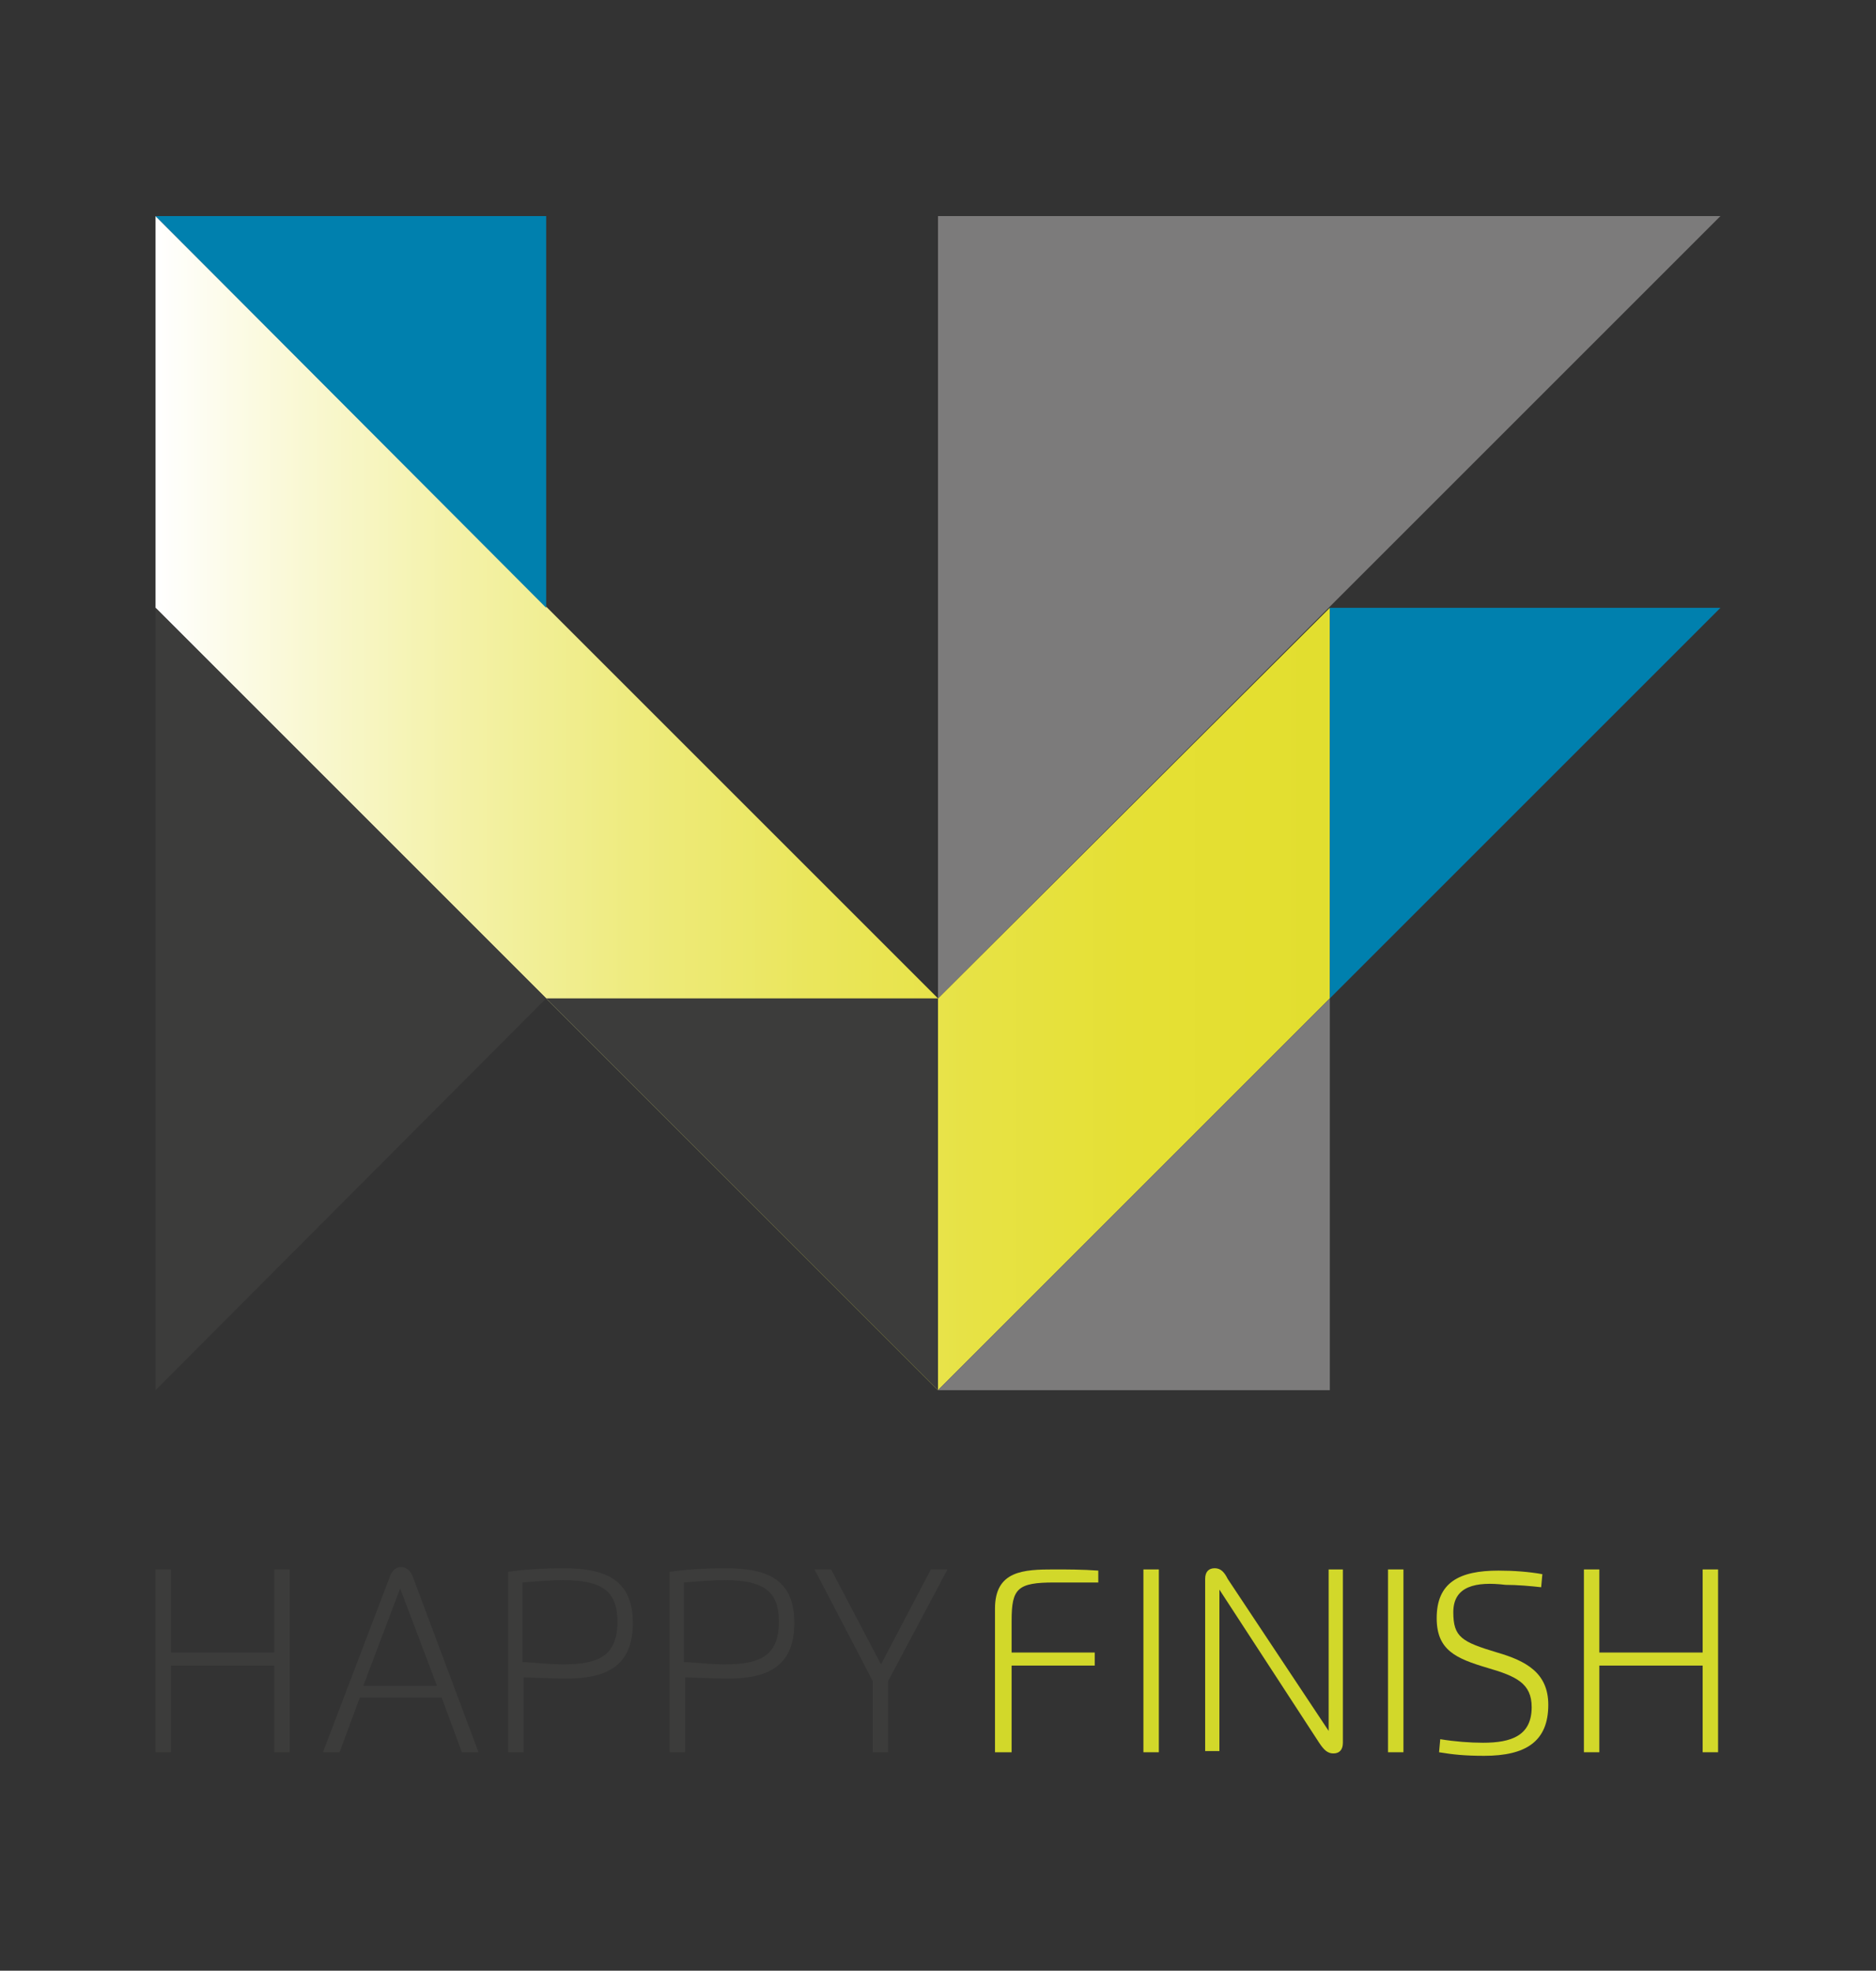 <?xml version="1.0" encoding="utf-8"?>
<!-- Generator: Adobe Illustrator 28.0.0, SVG Export Plug-In . SVG Version: 6.00 Build 0)  -->
<svg version="1.1" id="Layer_1" xmlns="http://www.w3.org/2000/svg" xmlns:xlink="http://www.w3.org/1999/xlink" x="0px" y="0px"
	 viewBox="0 0 158 166" style="enable-background:new 0 0 158 166;" xml:space="preserve">
<rect x="0" y="0" width="158" height="166" fill="#333333" stroke="none"/>
<style type="text/css">
	
		.st0{clip-path:url(#SVGID_00000127009987875094652960000015578948148944783017_);fill:url(#SVGID_00000165217815807323240120000003083470284270900914_);}
	.st1{fill:#0080AE;}
	.st2{fill:#3C3C3B;}
	.st3{fill:#7C7B7B;}
	.st4{fill:#D2D82A;}
</style>
<g>
	<g>
		<defs>
			<polygon id="SVGID_1_" points="13.1,18.2 13.1,51.2 79,117.1 112,84.1 112,51.2 79,84.1 			"/>
		</defs>
		<clipPath id="SVGID_00000155844683962865553050000004987065651931081361_">
			<use xlink:href="#SVGID_1_"  style="overflow:visible;"/>
		</clipPath>
		
			<linearGradient id="SVGID_00000058575396620982788900000010985463400711271311_" gradientUnits="userSpaceOnUse" x1="-215.388" y1="508.701" x2="-213.895" y2="508.701" gradientTransform="matrix(88.432 0 0 -88.432 19060.242 45052.988)">
			<stop  offset="0" style="stop-color:#FFFFFF"/>
			<stop  offset="6.460676e-02" style="stop-color:#FBFAE0"/>
			<stop  offset="0.186" style="stop-color:#F4F2AB"/>
			<stop  offset="0.304" style="stop-color:#EEEB7F"/>
			<stop  offset="0.418" style="stop-color:#EAE65C"/>
			<stop  offset="0.525" style="stop-color:#E7E244"/>
			<stop  offset="0.624" style="stop-color:#E5E035"/>
			<stop  offset="0.705" style="stop-color:#E4DF30"/>
			<stop  offset="1" style="stop-color:#D2D82A"/>
		</linearGradient>
		
			<rect x="13.1" y="18.2" style="clip-path:url(#SVGID_00000155844683962865553050000004987065651931081361_);fill:url(#SVGID_00000058575396620982788900000010985463400711271311_);" width="98.9" height="98.9"/>
	</g>
	<polygon class="st1" points="13.1,18.2 46,51.2 46,18.2 	"/>
	<polygon class="st2" points="79,84.1 79,117.1 46,84.1 	"/>
	<path class="st3" d="M79,117.1h33v-33L79,117.1z M79,18.2v65.9l65.9-65.9H79z"/>
	<polygon class="st1" points="112,51.2 112,84.1 144.9,51.2 	"/>
	<polygon class="st2" points="13.1,117.1 46,84.1 13.1,51.2 	"/>
	<polygon class="st2" points="23.1,132.2 23.1,139.2 14.4,139.2 14.4,132.2 13.1,132.2 13.1,147.6 14.4,147.6 14.4,140.3 
		23.1,140.3 23.1,147.6 24.4,147.6 24.4,132.2 	"/>
	<g>
		<path class="st2" d="M36.8,142l-3.1-8.2l-3.1,8.2H36.8z M27.2,147.6l5.6-14.7c0.2-0.6,0.5-0.9,1-0.9c0.4,0,0.8,0.3,1,0.9l5.5,14.7
			h-1.4l-1.7-4.6h-6.9l-1.7,4.6H27.2z"/>
		<path class="st2" d="M44.1,140c1.4,0.1,2.4,0.2,3.3,0.2c3,0,4.6-0.7,4.6-3.6c0-2.5-1.2-3.5-4.6-3.5c-0.9,0-2.2,0.1-3.4,0.2V140z
			 M44.1,147.6h-1.3v-15.2c1.4-0.2,3-0.3,4.6-0.3c3.2,0,5.9,0.7,5.9,4.6c0,3.8-2.4,4.7-5.7,4.7c-0.9,0-2.7-0.1-3.5-0.1V147.6z"/>
		<path class="st2" d="M57.7,140c1.4,0.1,2.4,0.2,3.3,0.2c3,0,4.6-0.7,4.6-3.6c0-2.5-1.2-3.5-4.6-3.5c-0.9,0-2.2,0.1-3.4,0.2V140z
			 M57.7,147.6h-1.3v-15.2c1.4-0.2,3-0.3,4.6-0.3c3.3,0,5.9,0.7,5.9,4.6c0,3.8-2.4,4.7-5.7,4.7c-0.9,0-2.7-0.1-3.5-0.1V147.6z"/>
	</g>
	<polygon class="st2" points="78.4,132.2 74.2,140.2 70,132.2 68.6,132.2 73.5,141.6 73.5,147.6 74.8,147.6 74.8,141.6 79.8,132.2 	
		"/>
	<g>
		<path class="st4" d="M83.8,147.6v-12.1c0-3.2,2.4-3.3,5-3.3c0.9,0,2.4,0,3.7,0.1v1h-3.7c-3.1,0-3.6,0.5-3.6,3.2v2.7h7v1.1h-7v7.3
			H83.8z"/>
	</g>
	<rect x="96.3" y="132.2" class="st4" width="1.3" height="15.4"/>
	<g>
		<path class="st4" d="M111.9,145.8v-13.6h1.2v14.6c0,0.6-0.3,0.9-0.8,0.9c-0.5,0-0.8-0.3-1.2-0.9l-8.4-12.9v13.6h-1.2V133
			c0-0.6,0.3-0.9,0.8-0.9c0.5,0,0.8,0.3,1.1,0.9L111.9,145.8z"/>
	</g>
	<rect x="116.9" y="132.2" class="st4" width="1.3" height="15.4"/>
	<g>
		<path class="st4" d="M122.4,135.8c0,2.1,0.7,2.5,3.7,3.4c2.4,0.7,4.3,1.7,4.3,4.4c0,3.1-1.9,4.3-5.4,4.3c-1.6,0-2.6-0.1-3.8-0.3
			l0.1-1.1c1.2,0.2,2.5,0.3,3.6,0.3c2.4,0,4.1-0.6,4.1-3c0-2-1.3-2.6-3.7-3.3c-2.7-0.8-4.3-1.5-4.3-4.2c0-3,1.9-4,5.2-4
			c1.3,0,2.6,0.1,3.7,0.3l-0.1,1.1c-0.9-0.1-2-0.2-3-0.2C124.3,133.2,122.4,133.6,122.4,135.8"/>
	</g>
	<polygon class="st4" points="143.4,132.2 143.4,139.2 134.7,139.2 134.7,132.2 133.4,132.2 133.4,147.6 134.7,147.6 134.7,140.3 
		143.4,140.3 143.4,147.6 144.7,147.6 144.7,132.2 	"/>
</g>
</svg>
